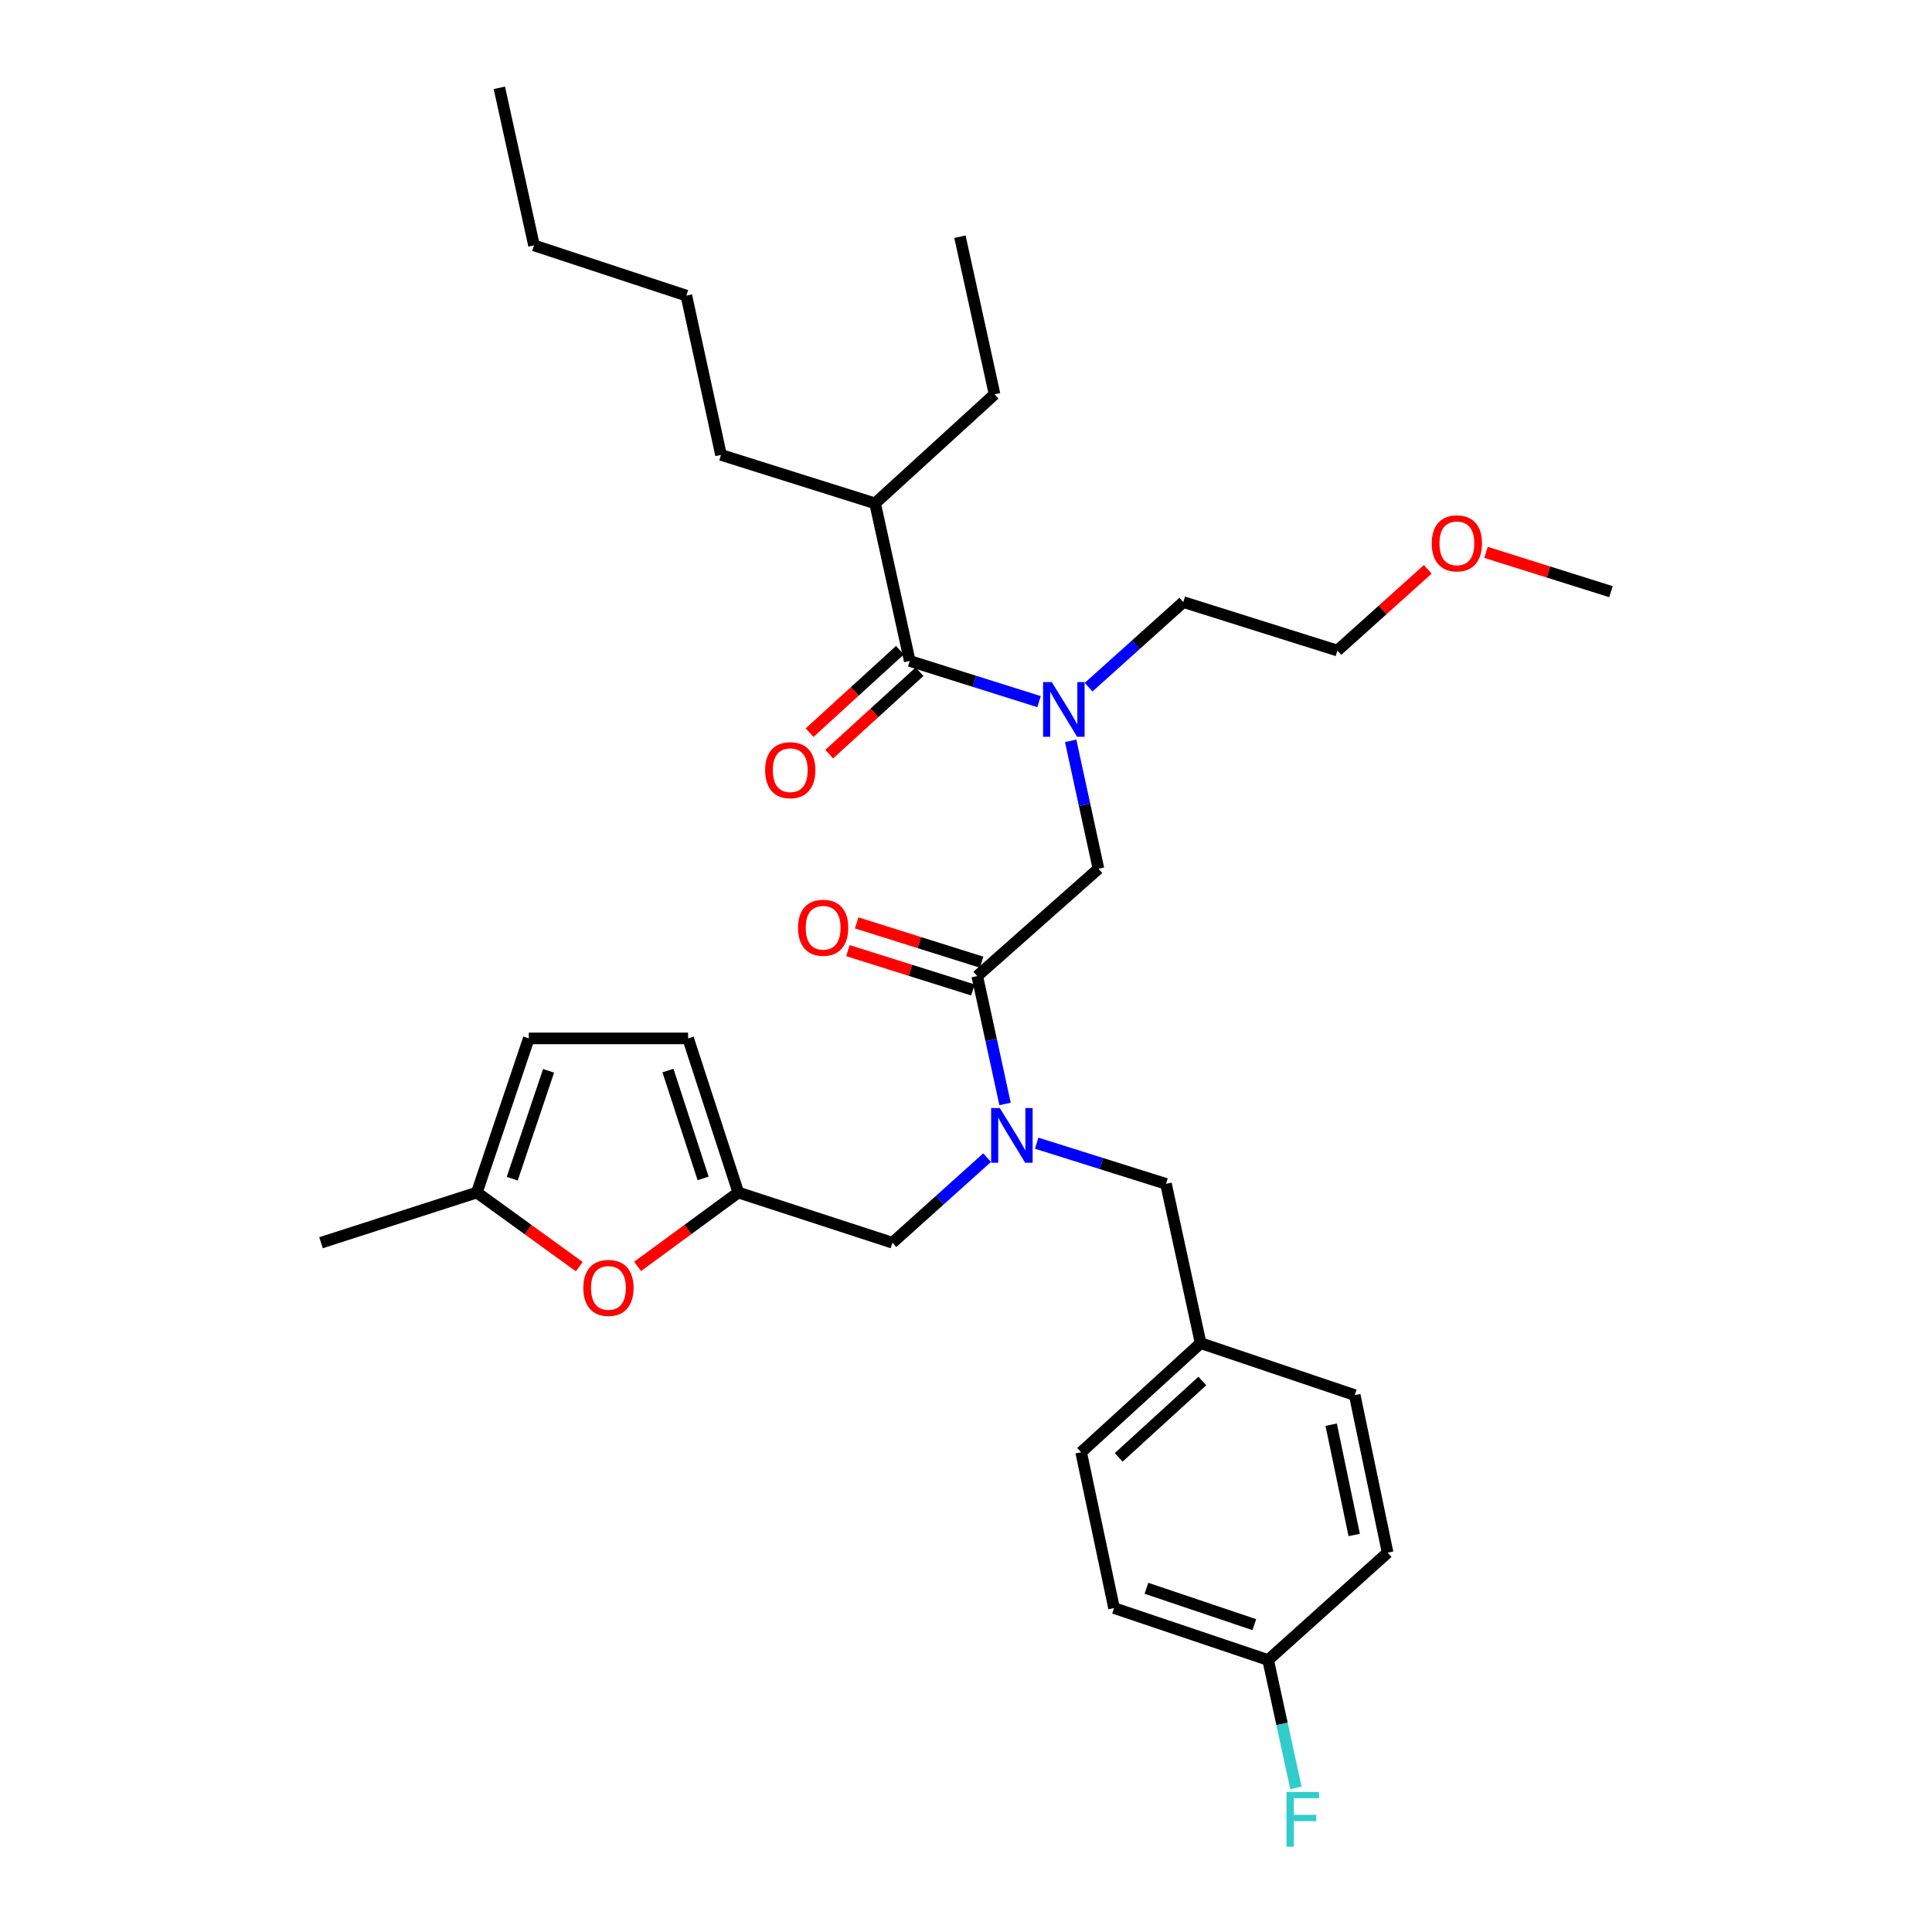 <?xml version='1.0' encoding='iso-8859-1'?>
<svg version='1.1' baseProfile='full'
              xmlns='http://www.w3.org/2000/svg'
                      xmlns:rdkit='http://www.rdkit.org/xml'
                      xmlns:xlink='http://www.w3.org/1999/xlink'
                  xml:space='preserve'
width='1000px' height='1000px' viewBox='0 0 1000 1000'>
<!-- END OF HEADER -->
<rect style='opacity:1.0;fill:#FFFFFF;stroke:none' width='1000' height='1000' x='0' y='0'> </rect>
<path class='bond-0' d='M 452.95,260.542 L 514.788,204.086' style='fill:none;fill-rule:evenodd;stroke:#000000;stroke-width:6px;stroke-linecap:butt;stroke-linejoin:miter;stroke-opacity:1' />
<path class='bond-1' d='M 452.95,260.542 L 373.187,235.453' style='fill:none;fill-rule:evenodd;stroke:#000000;stroke-width:6px;stroke-linecap:butt;stroke-linejoin:miter;stroke-opacity:1' />
<path class='bond-2' d='M 452.95,260.542 L 470.876,342.105' style='fill:none;fill-rule:evenodd;stroke:#000000;stroke-width:6px;stroke-linecap:butt;stroke-linejoin:miter;stroke-opacity:1' />
<path class='bond-3' d='M 505.825,505.214 L 513.019,538.309' style='fill:none;fill-rule:evenodd;stroke:#000000;stroke-width:6px;stroke-linecap:butt;stroke-linejoin:miter;stroke-opacity:1' />
<path class='bond-3' d='M 513.019,538.309 L 520.214,571.403' style='fill:none;fill-rule:evenodd;stroke:#0000FF;stroke-width:6px;stroke-linecap:butt;stroke-linejoin:miter;stroke-opacity:1' />
<path class='bond-4' d='M 505.825,505.214 L 568.558,449.654' style='fill:none;fill-rule:evenodd;stroke:#000000;stroke-width:6px;stroke-linecap:butt;stroke-linejoin:miter;stroke-opacity:1' />
<path class='bond-5' d='M 508.085,498.029 L 475.748,487.858' style='fill:none;fill-rule:evenodd;stroke:#000000;stroke-width:6px;stroke-linecap:butt;stroke-linejoin:miter;stroke-opacity:1' />
<path class='bond-5' d='M 475.748,487.858 L 443.412,477.686' style='fill:none;fill-rule:evenodd;stroke:#FF0000;stroke-width:6px;stroke-linecap:butt;stroke-linejoin:miter;stroke-opacity:1' />
<path class='bond-5' d='M 503.565,512.399 L 471.228,502.228' style='fill:none;fill-rule:evenodd;stroke:#000000;stroke-width:6px;stroke-linecap:butt;stroke-linejoin:miter;stroke-opacity:1' />
<path class='bond-5' d='M 471.228,502.228 L 438.892,492.056' style='fill:none;fill-rule:evenodd;stroke:#FF0000;stroke-width:6px;stroke-linecap:butt;stroke-linejoin:miter;stroke-opacity:1' />
<path class='bond-6' d='M 568.558,449.654 L 561.366,416.559' style='fill:none;fill-rule:evenodd;stroke:#000000;stroke-width:6px;stroke-linecap:butt;stroke-linejoin:miter;stroke-opacity:1' />
<path class='bond-6' d='M 561.366,416.559 L 554.175,383.465' style='fill:none;fill-rule:evenodd;stroke:#0000FF;stroke-width:6px;stroke-linecap:butt;stroke-linejoin:miter;stroke-opacity:1' />
<path class='bond-7' d='M 537.81,363.159 L 504.343,352.632' style='fill:none;fill-rule:evenodd;stroke:#0000FF;stroke-width:6px;stroke-linecap:butt;stroke-linejoin:miter;stroke-opacity:1' />
<path class='bond-7' d='M 504.343,352.632 L 470.876,342.105' style='fill:none;fill-rule:evenodd;stroke:#000000;stroke-width:6px;stroke-linecap:butt;stroke-linejoin:miter;stroke-opacity:1' />
<path class='bond-8' d='M 563.458,355.678 L 587.968,333.656' style='fill:none;fill-rule:evenodd;stroke:#0000FF;stroke-width:6px;stroke-linecap:butt;stroke-linejoin:miter;stroke-opacity:1' />
<path class='bond-8' d='M 587.968,333.656 L 612.477,311.634' style='fill:none;fill-rule:evenodd;stroke:#000000;stroke-width:6px;stroke-linecap:butt;stroke-linejoin:miter;stroke-opacity:1' />
<path class='bond-9' d='M 465.798,336.543 L 442.422,357.882' style='fill:none;fill-rule:evenodd;stroke:#000000;stroke-width:6px;stroke-linecap:butt;stroke-linejoin:miter;stroke-opacity:1' />
<path class='bond-9' d='M 442.422,357.882 L 419.046,379.221' style='fill:none;fill-rule:evenodd;stroke:#FF0000;stroke-width:6px;stroke-linecap:butt;stroke-linejoin:miter;stroke-opacity:1' />
<path class='bond-9' d='M 475.954,347.668 L 452.578,369.007' style='fill:none;fill-rule:evenodd;stroke:#000000;stroke-width:6px;stroke-linecap:butt;stroke-linejoin:miter;stroke-opacity:1' />
<path class='bond-9' d='M 452.578,369.007 L 429.202,390.346' style='fill:none;fill-rule:evenodd;stroke:#FF0000;stroke-width:6px;stroke-linecap:butt;stroke-linejoin:miter;stroke-opacity:1' />
<path class='bond-10' d='M 514.788,204.086 L 496.862,122.523' style='fill:none;fill-rule:evenodd;stroke:#000000;stroke-width:6px;stroke-linecap:butt;stroke-linejoin:miter;stroke-opacity:1' />
<path class='bond-11' d='M 373.187,235.453 L 355.261,153.003' style='fill:none;fill-rule:evenodd;stroke:#000000;stroke-width:6px;stroke-linecap:butt;stroke-linejoin:miter;stroke-opacity:1' />
<path class='bond-12' d='M 739,294.705 L 715.62,315.715' style='fill:none;fill-rule:evenodd;stroke:#FF0000;stroke-width:6px;stroke-linecap:butt;stroke-linejoin:miter;stroke-opacity:1' />
<path class='bond-12' d='M 715.62,315.715 L 692.241,336.724' style='fill:none;fill-rule:evenodd;stroke:#000000;stroke-width:6px;stroke-linecap:butt;stroke-linejoin:miter;stroke-opacity:1' />
<path class='bond-13' d='M 769.169,285.903 L 801.505,296.078' style='fill:none;fill-rule:evenodd;stroke:#FF0000;stroke-width:6px;stroke-linecap:butt;stroke-linejoin:miter;stroke-opacity:1' />
<path class='bond-13' d='M 801.505,296.078 L 833.842,306.253' style='fill:none;fill-rule:evenodd;stroke:#000000;stroke-width:6px;stroke-linecap:butt;stroke-linejoin:miter;stroke-opacity:1' />
<path class='bond-14' d='M 461.913,643.234 L 382.15,617.248' style='fill:none;fill-rule:evenodd;stroke:#000000;stroke-width:6px;stroke-linecap:butt;stroke-linejoin:miter;stroke-opacity:1' />
<path class='bond-15' d='M 461.913,643.234 L 486.423,621.212' style='fill:none;fill-rule:evenodd;stroke:#000000;stroke-width:6px;stroke-linecap:butt;stroke-linejoin:miter;stroke-opacity:1' />
<path class='bond-15' d='M 486.423,621.212 L 510.933,599.19' style='fill:none;fill-rule:evenodd;stroke:#0000FF;stroke-width:6px;stroke-linecap:butt;stroke-linejoin:miter;stroke-opacity:1' />
<path class='bond-16' d='M 536.581,591.709 L 570.048,602.236' style='fill:none;fill-rule:evenodd;stroke:#0000FF;stroke-width:6px;stroke-linecap:butt;stroke-linejoin:miter;stroke-opacity:1' />
<path class='bond-16' d='M 570.048,602.236 L 603.514,612.763' style='fill:none;fill-rule:evenodd;stroke:#000000;stroke-width:6px;stroke-linecap:butt;stroke-linejoin:miter;stroke-opacity:1' />
<path class='bond-17' d='M 612.477,311.634 L 692.241,336.724' style='fill:none;fill-rule:evenodd;stroke:#000000;stroke-width:6px;stroke-linecap:butt;stroke-linejoin:miter;stroke-opacity:1' />
<path class='bond-18' d='M 299.829,655.612 L 273.323,636.43' style='fill:none;fill-rule:evenodd;stroke:#FF0000;stroke-width:6px;stroke-linecap:butt;stroke-linejoin:miter;stroke-opacity:1' />
<path class='bond-18' d='M 273.323,636.43 L 246.817,617.248' style='fill:none;fill-rule:evenodd;stroke:#000000;stroke-width:6px;stroke-linecap:butt;stroke-linejoin:miter;stroke-opacity:1' />
<path class='bond-19' d='M 330.015,655.48 L 356.082,636.364' style='fill:none;fill-rule:evenodd;stroke:#FF0000;stroke-width:6px;stroke-linecap:butt;stroke-linejoin:miter;stroke-opacity:1' />
<path class='bond-19' d='M 356.082,636.364 L 382.15,617.248' style='fill:none;fill-rule:evenodd;stroke:#000000;stroke-width:6px;stroke-linecap:butt;stroke-linejoin:miter;stroke-opacity:1' />
<path class='bond-20' d='M 246.817,617.248 L 273.706,537.476' style='fill:none;fill-rule:evenodd;stroke:#000000;stroke-width:6px;stroke-linecap:butt;stroke-linejoin:miter;stroke-opacity:1' />
<path class='bond-20' d='M 265.125,610.094 L 283.948,554.254' style='fill:none;fill-rule:evenodd;stroke:#000000;stroke-width:6px;stroke-linecap:butt;stroke-linejoin:miter;stroke-opacity:1' />
<path class='bond-21' d='M 246.817,617.248 L 166.158,643.234' style='fill:none;fill-rule:evenodd;stroke:#000000;stroke-width:6px;stroke-linecap:butt;stroke-linejoin:miter;stroke-opacity:1' />
<path class='bond-22' d='M 273.706,537.476 L 356.156,537.476' style='fill:none;fill-rule:evenodd;stroke:#000000;stroke-width:6px;stroke-linecap:butt;stroke-linejoin:miter;stroke-opacity:1' />
<path class='bond-23' d='M 356.156,537.476 L 382.15,617.248' style='fill:none;fill-rule:evenodd;stroke:#000000;stroke-width:6px;stroke-linecap:butt;stroke-linejoin:miter;stroke-opacity:1' />
<path class='bond-23' d='M 345.732,554.109 L 363.928,609.949' style='fill:none;fill-rule:evenodd;stroke:#000000;stroke-width:6px;stroke-linecap:butt;stroke-linejoin:miter;stroke-opacity:1' />
<path class='bond-24' d='M 576.625,832.336 L 656.389,859.225' style='fill:none;fill-rule:evenodd;stroke:#000000;stroke-width:6px;stroke-linecap:butt;stroke-linejoin:miter;stroke-opacity:1' />
<path class='bond-24' d='M 593.402,822.095 L 649.236,840.917' style='fill:none;fill-rule:evenodd;stroke:#000000;stroke-width:6px;stroke-linecap:butt;stroke-linejoin:miter;stroke-opacity:1' />
<path class='bond-25' d='M 576.625,832.336 L 559.603,751.677' style='fill:none;fill-rule:evenodd;stroke:#000000;stroke-width:6px;stroke-linecap:butt;stroke-linejoin:miter;stroke-opacity:1' />
<path class='bond-26' d='M 656.389,859.225 L 718.235,803.656' style='fill:none;fill-rule:evenodd;stroke:#000000;stroke-width:6px;stroke-linecap:butt;stroke-linejoin:miter;stroke-opacity:1' />
<path class='bond-27' d='M 656.389,859.225 L 663.583,892.316' style='fill:none;fill-rule:evenodd;stroke:#000000;stroke-width:6px;stroke-linecap:butt;stroke-linejoin:miter;stroke-opacity:1' />
<path class='bond-27' d='M 663.583,892.316 L 670.778,925.406' style='fill:none;fill-rule:evenodd;stroke:#33CCCC;stroke-width:6px;stroke-linecap:butt;stroke-linejoin:miter;stroke-opacity:1' />
<path class='bond-28' d='M 718.235,803.656 L 701.204,722.102' style='fill:none;fill-rule:evenodd;stroke:#000000;stroke-width:6px;stroke-linecap:butt;stroke-linejoin:miter;stroke-opacity:1' />
<path class='bond-28' d='M 700.934,794.502 L 689.013,737.414' style='fill:none;fill-rule:evenodd;stroke:#000000;stroke-width:6px;stroke-linecap:butt;stroke-linejoin:miter;stroke-opacity:1' />
<path class='bond-29' d='M 701.204,722.102 L 621.44,695.212' style='fill:none;fill-rule:evenodd;stroke:#000000;stroke-width:6px;stroke-linecap:butt;stroke-linejoin:miter;stroke-opacity:1' />
<path class='bond-30' d='M 621.44,695.212 L 559.603,751.677' style='fill:none;fill-rule:evenodd;stroke:#000000;stroke-width:6px;stroke-linecap:butt;stroke-linejoin:miter;stroke-opacity:1' />
<path class='bond-30' d='M 622.322,714.806 L 579.036,754.332' style='fill:none;fill-rule:evenodd;stroke:#000000;stroke-width:6px;stroke-linecap:butt;stroke-linejoin:miter;stroke-opacity:1' />
<path class='bond-31' d='M 621.44,695.212 L 603.514,612.763' style='fill:none;fill-rule:evenodd;stroke:#000000;stroke-width:6px;stroke-linecap:butt;stroke-linejoin:miter;stroke-opacity:1' />
<path class='bond-32' d='M 355.261,153.003 L 276.393,127.009' style='fill:none;fill-rule:evenodd;stroke:#000000;stroke-width:6px;stroke-linecap:butt;stroke-linejoin:miter;stroke-opacity:1' />
<path class='bond-33' d='M 276.393,127.009 L 258.466,45.455' style='fill:none;fill-rule:evenodd;stroke:#000000;stroke-width:6px;stroke-linecap:butt;stroke-linejoin:miter;stroke-opacity:1' />
<path  class='atom-3' d='M 413.061 480.205
Q 413.061 473.405, 416.421 469.605
Q 419.781 465.805, 426.061 465.805
Q 432.341 465.805, 435.701 469.605
Q 439.061 473.405, 439.061 480.205
Q 439.061 487.085, 435.661 491.005
Q 432.261 494.885, 426.061 494.885
Q 419.821 494.885, 416.421 491.005
Q 413.061 487.125, 413.061 480.205
M 426.061 491.685
Q 430.381 491.685, 432.701 488.805
Q 435.061 485.885, 435.061 480.205
Q 435.061 474.645, 432.701 471.845
Q 430.381 469.005, 426.061 469.005
Q 421.741 469.005, 419.381 471.805
Q 417.061 474.605, 417.061 480.205
Q 417.061 485.925, 419.381 488.805
Q 421.741 491.685, 426.061 491.685
' fill='#FF0000'/>
<path  class='atom-4' d='M 544.38 353.035
L 553.66 368.035
Q 554.58 369.515, 556.06 372.195
Q 557.54 374.875, 557.62 375.035
L 557.62 353.035
L 561.38 353.035
L 561.38 381.355
L 557.5 381.355
L 547.54 364.955
Q 546.38 363.035, 545.14 360.835
Q 543.94 358.635, 543.58 357.955
L 543.58 381.355
L 539.9 381.355
L 539.9 353.035
L 544.38 353.035
' fill='#0000FF'/>
<path  class='atom-6' d='M 396.031 398.642
Q 396.031 391.842, 399.391 388.042
Q 402.751 384.242, 409.031 384.242
Q 415.311 384.242, 418.671 388.042
Q 422.031 391.842, 422.031 398.642
Q 422.031 405.522, 418.631 409.442
Q 415.231 413.322, 409.031 413.322
Q 402.791 413.322, 399.391 409.442
Q 396.031 405.562, 396.031 398.642
M 409.031 410.122
Q 413.351 410.122, 415.671 407.242
Q 418.031 404.322, 418.031 398.642
Q 418.031 393.082, 415.671 390.282
Q 413.351 387.442, 409.031 387.442
Q 404.711 387.442, 402.351 390.242
Q 400.031 393.042, 400.031 398.642
Q 400.031 404.362, 402.351 407.242
Q 404.711 410.122, 409.031 410.122
' fill='#FF0000'/>
<path  class='atom-9' d='M 741.078 281.235
Q 741.078 274.435, 744.438 270.635
Q 747.798 266.835, 754.078 266.835
Q 760.358 266.835, 763.718 270.635
Q 767.078 274.435, 767.078 281.235
Q 767.078 288.115, 763.678 292.035
Q 760.278 295.915, 754.078 295.915
Q 747.838 295.915, 744.438 292.035
Q 741.078 288.155, 741.078 281.235
M 754.078 292.715
Q 758.398 292.715, 760.718 289.835
Q 763.078 286.915, 763.078 281.235
Q 763.078 275.675, 760.718 272.875
Q 758.398 270.035, 754.078 270.035
Q 749.758 270.035, 747.398 272.835
Q 745.078 275.635, 745.078 281.235
Q 745.078 286.955, 747.398 289.835
Q 749.758 292.715, 754.078 292.715
' fill='#FF0000'/>
<path  class='atom-11' d='M 517.491 573.513
L 526.771 588.513
Q 527.691 589.993, 529.171 592.673
Q 530.651 595.353, 530.731 595.513
L 530.731 573.513
L 534.491 573.513
L 534.491 601.833
L 530.611 601.833
L 520.651 585.433
Q 519.491 583.513, 518.251 581.313
Q 517.051 579.113, 516.691 578.433
L 516.691 601.833
L 513.011 601.833
L 513.011 573.513
L 517.491 573.513
' fill='#0000FF'/>
<path  class='atom-14' d='M 301.931 666.621
Q 301.931 659.821, 305.291 656.021
Q 308.651 652.221, 314.931 652.221
Q 321.211 652.221, 324.571 656.021
Q 327.931 659.821, 327.931 666.621
Q 327.931 673.501, 324.531 677.421
Q 321.131 681.301, 314.931 681.301
Q 308.691 681.301, 305.291 677.421
Q 301.931 673.541, 301.931 666.621
M 314.931 678.101
Q 319.251 678.101, 321.571 675.221
Q 323.931 672.301, 323.931 666.621
Q 323.931 661.061, 321.571 658.261
Q 319.251 655.421, 314.931 655.421
Q 310.611 655.421, 308.251 658.221
Q 305.931 661.021, 305.931 666.621
Q 305.931 672.341, 308.251 675.221
Q 310.611 678.101, 314.931 678.101
' fill='#FF0000'/>
<path  class='atom-27' d='M 665.895 927.515
L 682.735 927.515
L 682.735 930.755
L 669.695 930.755
L 669.695 939.355
L 681.295 939.355
L 681.295 942.635
L 669.695 942.635
L 669.695 955.835
L 665.895 955.835
L 665.895 927.515
' fill='#33CCCC'/>
</svg>

